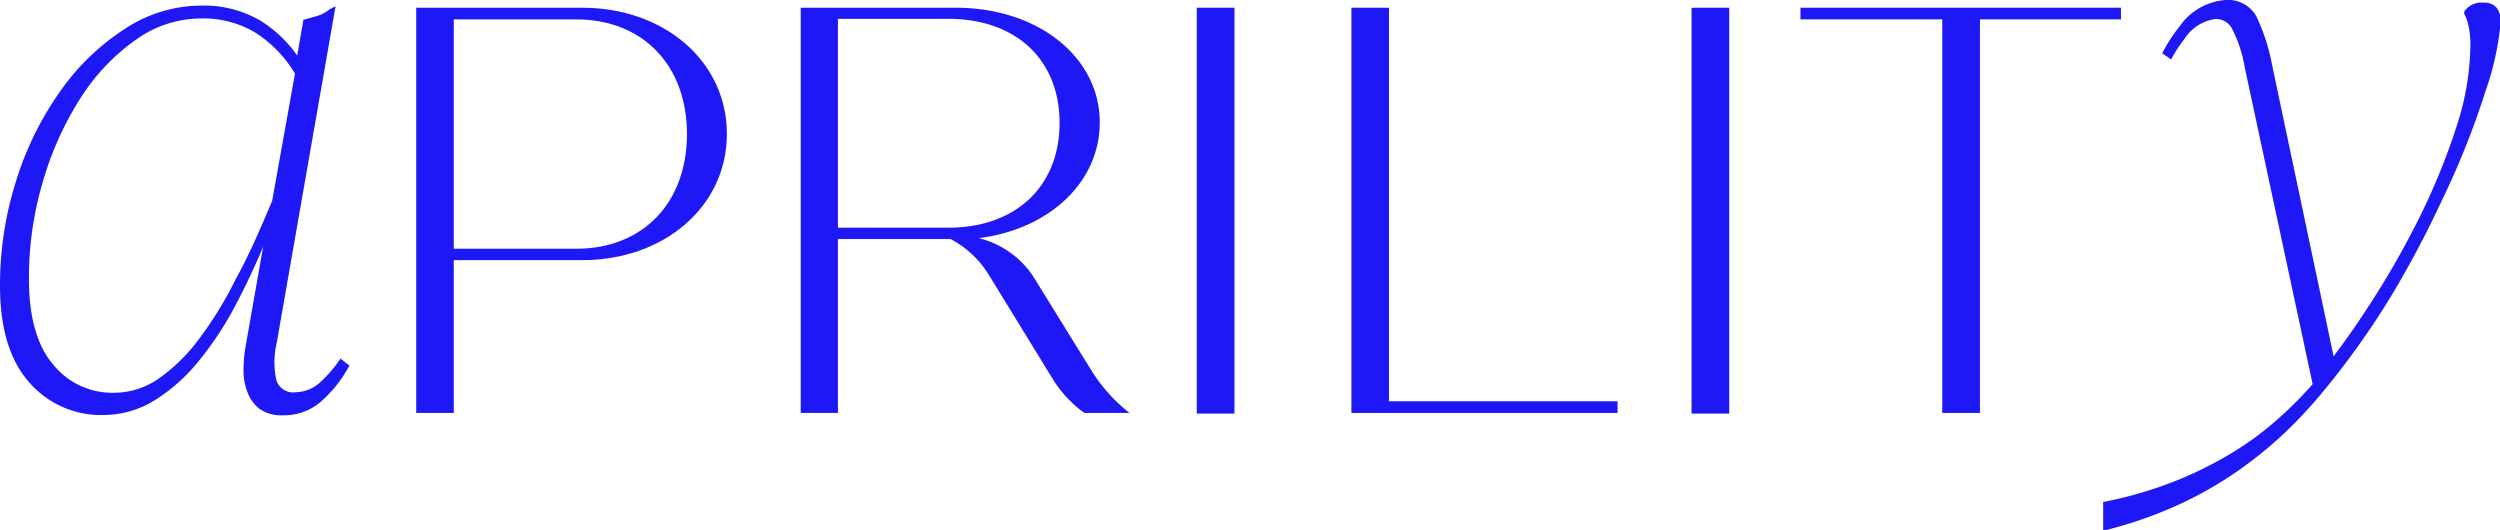 <svg xmlns="http://www.w3.org/2000/svg" viewBox="0 0 190.95 40.5"><defs><style>.cls-1{fill:#1f18f6;}</style></defs><g id="Capa_2" data-name="Capa 2"><g id="Capa_1-2" data-name="Capa 1"><path class="cls-1" d="M26,27.39a9.25,9.25,0,0,1-1.43,1.7,2.89,2.89,0,0,1-2,.87,1.33,1.33,0,0,1-1.48-1,6.58,6.58,0,0,1,.06-2.85L25.63.48,25.19.7a2.93,2.93,0,0,1-1,.53l-.91.26-.1,0-.48,2.75a9.7,9.7,0,0,0-2.87-2.7A8.54,8.54,0,0,0,15.31.43,10.6,10.6,0,0,0,9.56,2.19,17.88,17.88,0,0,0,4.67,6.87a24.19,24.19,0,0,0-3.4,6.82A26.38,26.38,0,0,0,0,21.85c0,3.2.74,5.66,2.21,7.33A7.25,7.25,0,0,0,7.85,31.7a7.48,7.48,0,0,0,3.94-1.11,13.62,13.62,0,0,0,3.38-3A25.44,25.44,0,0,0,18.1,23.1c.69-1.32,1.37-2.75,2-4.26l-1.32,7.5a10.21,10.21,0,0,0-.18,1.91A4.49,4.49,0,0,0,18.92,30a2.81,2.81,0,0,0,.93,1.25,2.9,2.9,0,0,0,1.74.47,4.31,4.31,0,0,0,2.87-1,9.6,9.6,0,0,0,2.06-2.5l.17-.3ZM18,21.33A29,29,0,0,1,15.12,26,13.4,13.4,0,0,1,12,29,6,6,0,0,1,8.68,30a5.81,5.81,0,0,1-4.63-2.17C2.83,26.4,2.21,24.2,2.21,21.32a25.86,25.86,0,0,1,1.08-7.5A24.38,24.38,0,0,1,6.17,7.46a15.84,15.84,0,0,1,4.19-4.41,8.57,8.57,0,0,1,5-1.64,7.74,7.74,0,0,1,4.11,1.06,9.54,9.54,0,0,1,3.06,3.15l-1.74,9.71C19.88,17.51,19,19.52,18,21.33Z"></path><path class="cls-1" d="M55.52,10.23c0,5.52-4.77,9.64-11.05,9.64H34.66V31.54H31.79V.59H44.47C50.75.59,55.52,4.7,55.52,10.23Zm-3.05,0C52.47,5,49.11,1.48,44,1.48H34.66V19H44C49.11,19,52.47,15.49,52.47,10.23Z"></path><path class="cls-1" d="M86.27,31.54H82.82A9.19,9.19,0,0,1,80.44,29l-4.91-8a7.56,7.56,0,0,0-2.92-2.74H64V31.54H61.16V.59H73c6.27,0,11,3.76,11,8.76,0,4.59-3.89,8.17-9.24,8.84a7,7,0,0,1,4.15,2.91l4.38,7.08A12.63,12.63,0,0,0,86.27,31.54ZM64,17.39h8.44c5.13,0,8.49-3.14,8.49-8s-3.36-7.95-8.49-7.95H64Z"></path><path class="cls-1" d="M91.41.59h2.88v31H91.41Z"></path><path class="cls-1" d="M123.55,30.65v.89H103.22V.59h2.87V30.65Z"></path><path class="cls-1" d="M129.2.59h2.88v31H129.2Z"></path><path class="cls-1" d="M162,1.48H151.23V31.54h-2.88V1.48H137.52V.59H162Z"></path><path class="cls-1" d="M191,1.66A21.44,21.44,0,0,1,189.83,7a62.24,62.24,0,0,1-3.33,8.33,78,78,0,0,1-3.91,7.36,61.61,61.61,0,0,1-4.81,6.8,37,37,0,0,1-2.92,3.23,31.32,31.32,0,0,1-3.71,3.09,29.63,29.63,0,0,1-4.62,2.68,32.16,32.16,0,0,1-5.69,2l-.2,0V38.32l.13,0a31.56,31.56,0,0,0,5.43-1.6,29.19,29.19,0,0,0,4.44-2.23,23.8,23.8,0,0,0,3.46-2.59,29,29,0,0,0,2.54-2.56L171.45,5.13a10,10,0,0,0-1-3,1.39,1.39,0,0,0-1.24-.68A3.37,3.37,0,0,0,166.83,3a10.54,10.54,0,0,0-1,1.54l-.68-.47a12,12,0,0,1,1.33-2.06A4.68,4.68,0,0,1,170,0a2.46,2.46,0,0,1,2.34,1.25,15,15,0,0,1,1.2,3.7l4.7,22.26c1.07-1.4,2.2-3.05,3.37-4.91a66.16,66.16,0,0,0,3.46-6.25,50.5,50.5,0,0,0,2.62-6.57,20.49,20.49,0,0,0,1-6.1,6.88,6.88,0,0,0-.13-1.33,4,4,0,0,0-.34-1l0-.08,0-.09a1.57,1.57,0,0,1,1.42-.68C190.26.17,191,.43,191,1.66Z"></path></g></g></svg>
